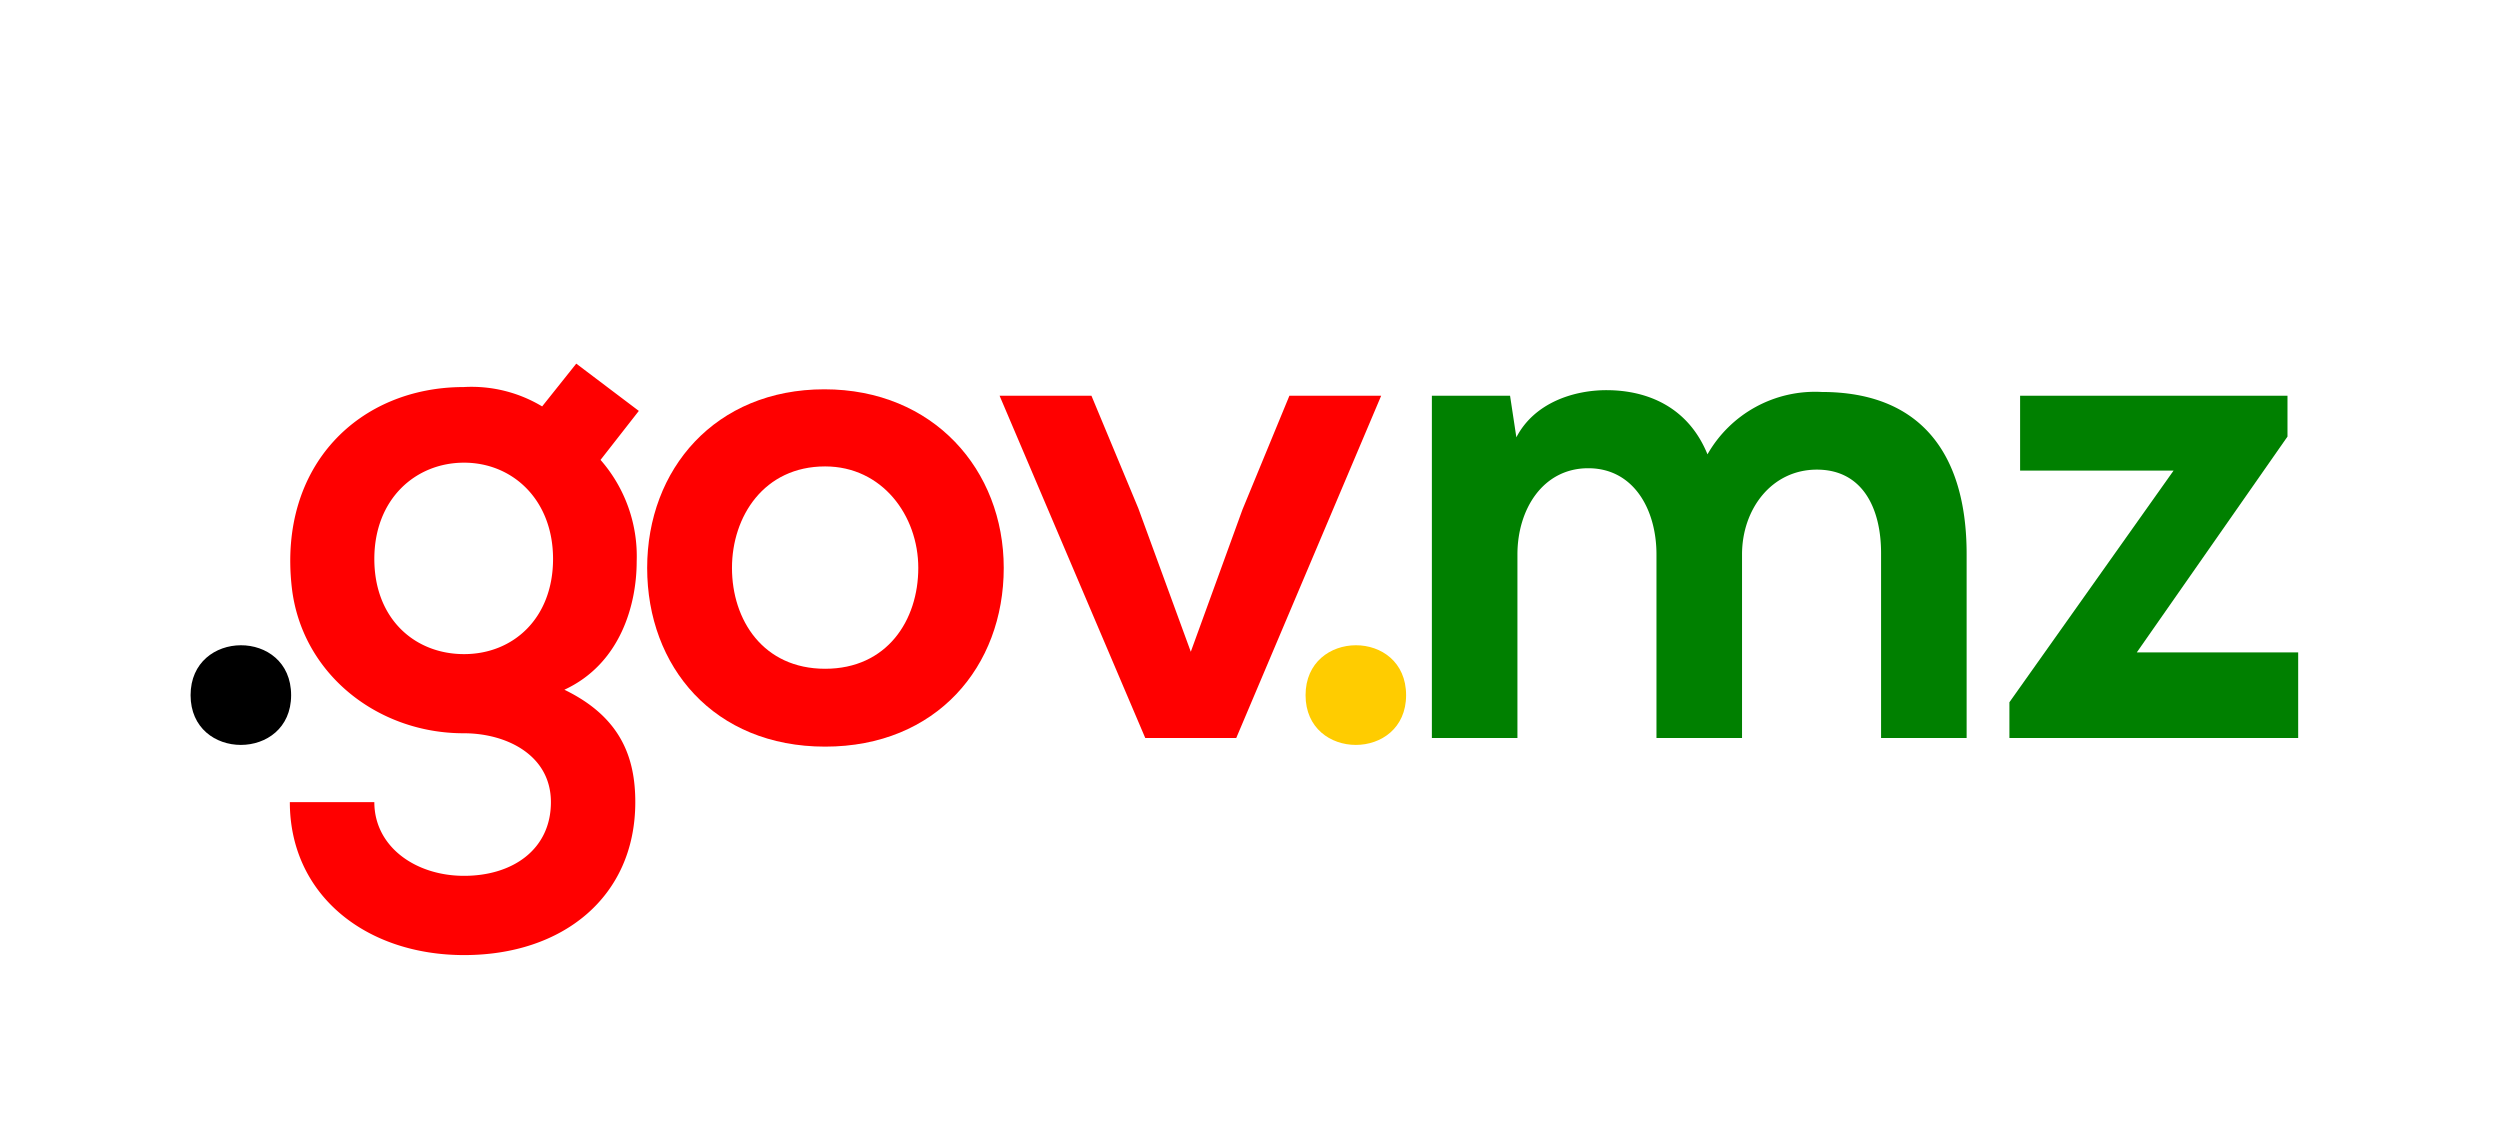 <?xml version="1.0" encoding="UTF-8" standalone="no"?>
<svg
   xmlns:dc="http://purl.org/dc/elements/1.1/"
   xmlns:cc="http://creativecommons.org/ns#"
   xmlns:rdf="http://www.w3.org/1999/02/22-rdf-syntax-ns#"
   xmlns:svg="http://www.w3.org/2000/svg"
   xmlns="http://www.w3.org/2000/svg"
   xmlns:sodipodi="http://sodipodi.sourceforge.net/DTD/sodipodi-0.dtd"
   xmlns:inkscape="http://www.inkscape.org/namespaces/inkscape"
   viewBox="0 0 233.75 106.02"
   version="1.1"
   id="svg26"
   sodipodi:docname="gov-mz.svg"
   inkscape:version="1.0.2 (e86c870879, 2021-01-15)">
  <sodipodi:namedview
     pagecolor="#ffffff"
     bordercolor="#666666"
     borderopacity="1"
     objecttolerance="10"
     gridtolerance="10"
     guidetolerance="10"
     inkscape:pageopacity="0"
     inkscape:pageshadow="2"
     inkscape:window-width="2560"
     inkscape:window-height="1017"
     id="namedview28"
     showgrid="false"
     inkscape:zoom="4.457754"
     inkscape:cx="116.875"
     inkscape:cy="53.009998"
     inkscape:window-x="2552"
     inkscape:window-y="-8"
     inkscape:window-maximized="1"
     inkscape:current-layer="Layer_1-2" />
  <defs
     id="defs4">
    <style
       id="style2">.cls-1{fill:#1f2835;}.cls-2{fill:#4caf50;}.cls-3{fill:#fff;}</style>
  </defs>
  <title
     id="title6">Domínio .gov.mz</title>
  <g
     id="Layer_2"
     data-name="Layer 2">
    <g
       id="Layer_1-2"
       data-name="Layer 1">
      <g
         id="gov">
        <path
           class="cls-2"
           d="M27.22,65c0,6.2-9.4,6.2-9.4,0S27.22,58.75,27.22,65Z"
           id="path9"
           style="fill:#000000" />
        <path
           class="cls-3"
           d="M53.88,34l5.85,4.42L56.15,43a13.67,13.67,0,0,1,3.38,9.49c0,4-1.49,9.56-6.76,12C58.1,67.07,59.4,70.9,59.4,75c0,8.84-6.76,14.3-16,14.3S27.1,83.64,27.1,75H35c0,4.16,3.84,6.89,8.39,6.89s8.12-2.47,8.12-6.89-4.19-6.45-8.17-6.44c-8.09,0-15.16-5.62-16.06-13.66C26,43.46,33.66,36.19,43.35,36.19A12.8,12.8,0,0,1,50.69,38ZM35,52.26c0,5.59,3.77,8.9,8.39,8.9s8.32-3.38,8.32-8.9-3.77-9-8.32-9S35,46.67,35,52.26Z"
           id="path11"
           style="fill:#ff0000" />
        <path
           class="cls-3"
           d="M93.85,53.1c0,9.23-6.3,16.71-16.7,16.71S60.51,62.33,60.51,53.1s6.37-16.7,16.57-16.7S93.85,43.94,93.85,53.1Zm-25.41,0c0,4.88,2.92,9.43,8.71,9.43S85.86,58,85.86,53.1s-3.38-9.49-8.71-9.49C71.43,43.61,68.44,48.29,68.44,53.1Z"
           id="path13"
           style="fill:#ff0000" />
        <path
           class="cls-3"
           d="M129.14,37,115.59,69h-8.51L93.46,37h8.59l4.38,10.52,4.91,13.42,4.83-13.29L120.56,37Z"
           id="path15"
           style="fill:#ff0000" />
        <path
           class="cls-2"
           d="M131.47,65c0,6.2-9.4,6.2-9.4,0S131.47,58.75,131.47,65Z"
           id="path17"
           style="fill:#ffcc00" />
        <path
           class="cls-3"
           d="M154.88,69V51.84c0-4.23-2.15-8.06-6.38-8.06s-6.62,3.83-6.62,8.06V69h-8V37h7.31l.59,3.89c1.68-3.24,5.37-4.41,8.42-4.41,3.82,0,7.64,1.56,9.45,6a11.57,11.57,0,0,1,10.69-5.83c9.07,0,13.54,5.57,13.54,15.16V69h-8V51.71c0-4.23-1.76-7.8-6-7.8s-7,3.7-7,7.93V69Z"
           id="path19"
           style="fill:#008000" />
        <path
           class="cls-3"
           d="M213.88,37v3.82L199.79,61h15.09v8h-27V65.66L203.23,44H188.88V37Z"
           id="path21"
           style="fill:#008000" />
      </g>
    </g>
  </g>
</svg>
